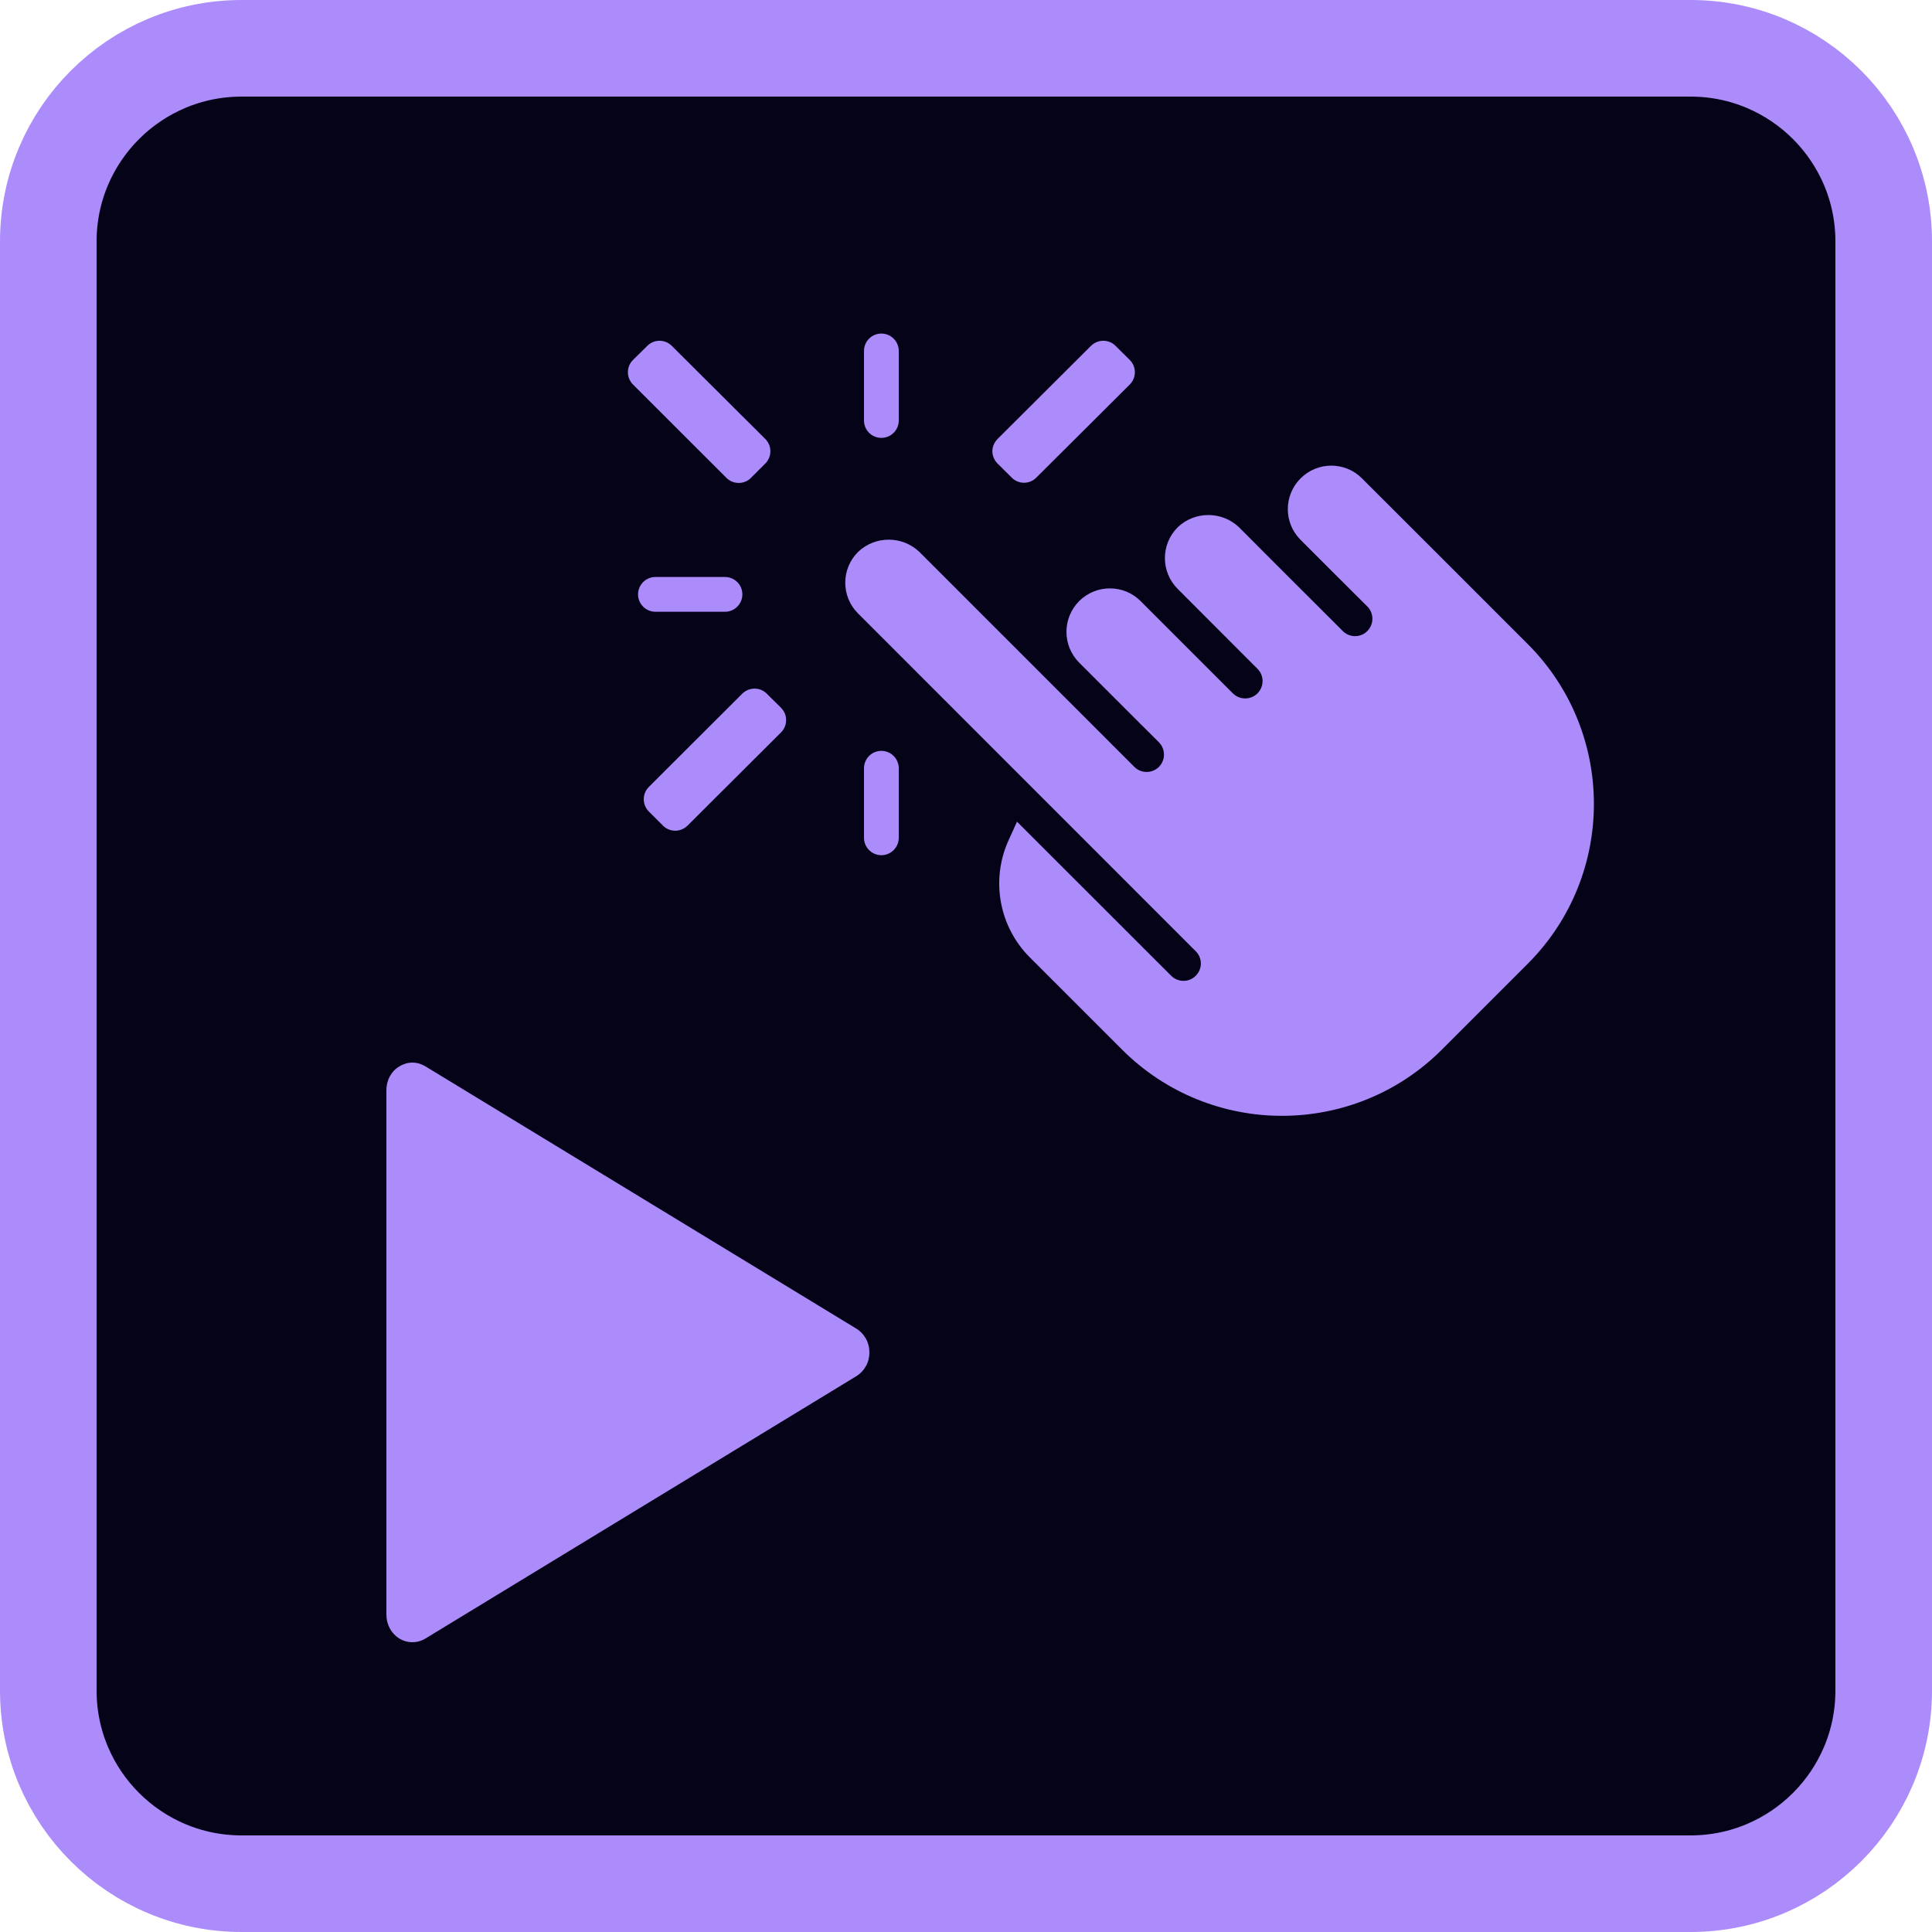 <svg width="20" height="20" viewBox="0 0 20 20" fill="none" xmlns="http://www.w3.org/2000/svg">
<path d="M2.501 0.5H17.501C18.604 0.5 19.5 1.396 19.5 2.499V17.501C19.5 18.604 18.604 19.5 17.501 19.5H2.501C1.396 19.5 0.5 18.604 0.5 17.501V2.499C0.5 1.396 1.396 0.5 2.501 0.5Z" fill="#050318" stroke="#AC8BFB"/>
<g clip-path="url(#clip0_421_42)">
<path fill-rule="evenodd" clip-rule="evenodd" d="M15.816 9.976L14.925 10.867C14.011 11.779 12.531 11.779 11.617 10.867L10.658 9.908C10.342 9.59 10.255 9.109 10.44 8.7L10.528 8.506L12.126 10.103C12.197 10.171 12.309 10.171 12.378 10.101C12.448 10.032 12.449 9.92 12.38 9.849L8.882 6.35C8.706 6.174 8.706 5.89 8.882 5.714C9.06 5.544 9.34 5.544 9.518 5.714L10.917 7.113L11.559 7.755L11.745 7.941C11.815 8.009 11.927 8.008 11.997 7.939C12.066 7.869 12.067 7.757 11.999 7.686L11.872 7.559L11.813 7.501L11.171 6.859C10.996 6.683 10.996 6.398 11.172 6.222C11.348 6.047 11.633 6.047 11.808 6.223L12.636 7.051L12.763 7.178C12.808 7.223 12.875 7.241 12.937 7.224C12.999 7.208 13.047 7.159 13.064 7.097C13.081 7.035 13.063 6.969 13.017 6.923L12.191 6.096C12.015 5.92 12.015 5.635 12.191 5.459C12.368 5.289 12.649 5.289 12.827 5.459L13.208 5.841L13.908 6.54C13.979 6.603 14.087 6.6 14.154 6.533C14.221 6.466 14.225 6.358 14.162 6.286L13.78 5.905L13.462 5.587C13.287 5.411 13.288 5.127 13.464 4.952C13.639 4.777 13.923 4.776 14.098 4.951L14.798 5.65L15.816 6.668C16.728 7.582 16.728 9.062 15.816 9.976Z" fill="#AC8BFB"/>
<path fill-rule="evenodd" clip-rule="evenodd" d="M15.307 6.92C15.273 6.954 15.254 6.999 15.254 7.047C15.254 7.095 15.273 7.141 15.307 7.174C15.938 7.807 15.938 8.832 15.307 9.464C15.26 9.51 15.241 9.577 15.258 9.639C15.274 9.702 15.323 9.752 15.386 9.768C15.449 9.784 15.516 9.766 15.561 9.719C16.333 8.945 16.333 7.693 15.561 6.92C15.491 6.85 15.377 6.85 15.307 6.92Z" fill="#AC8BFB"/>
<path fill-rule="evenodd" clip-rule="evenodd" d="M6.553 3.726L6.701 3.58C6.771 3.51 6.884 3.51 6.954 3.58L7.922 4.544C7.956 4.578 7.975 4.623 7.975 4.671C7.975 4.719 7.956 4.765 7.922 4.799L7.774 4.947C7.704 5.017 7.59 5.017 7.52 4.947L6.553 3.981C6.519 3.947 6.5 3.901 6.5 3.853C6.5 3.805 6.519 3.759 6.553 3.726Z" fill="#AC8BFB"/>
<path fill-rule="evenodd" clip-rule="evenodd" d="M11.695 3.981L10.727 4.945C10.657 5.015 10.544 5.015 10.474 4.945L10.327 4.799C10.293 4.765 10.273 4.719 10.273 4.671C10.273 4.624 10.293 4.578 10.327 4.544L11.294 3.58C11.365 3.51 11.478 3.51 11.548 3.58L11.695 3.726C11.729 3.759 11.748 3.805 11.748 3.853C11.748 3.901 11.729 3.947 11.695 3.981Z" fill="#AC8BFB"/>
<path fill-rule="evenodd" clip-rule="evenodd" d="M8.085 7.582L7.117 8.547C7.047 8.617 6.933 8.617 6.863 8.547L6.717 8.401C6.683 8.367 6.664 8.321 6.664 8.274C6.664 8.226 6.683 8.18 6.717 8.146L7.684 7.181C7.755 7.111 7.868 7.111 7.938 7.181L8.085 7.327C8.119 7.361 8.138 7.406 8.138 7.454C8.138 7.502 8.119 7.548 8.085 7.582Z" fill="#AC8BFB"/>
<path fill-rule="evenodd" clip-rule="evenodd" d="M7.505 5.973H6.785C6.686 5.973 6.605 6.053 6.605 6.153C6.605 6.252 6.686 6.333 6.785 6.333H7.505C7.604 6.333 7.685 6.252 7.685 6.153C7.685 6.053 7.604 5.973 7.505 5.973Z" fill="#AC8BFB"/>
<path fill-rule="evenodd" clip-rule="evenodd" d="M9.124 3.453C9.024 3.453 8.944 3.534 8.944 3.633V4.353C8.944 4.452 9.024 4.533 9.124 4.533C9.223 4.533 9.304 4.452 9.304 4.353V3.633C9.304 3.534 9.223 3.453 9.124 3.453Z" fill="#AC8BFB"/>
<path fill-rule="evenodd" clip-rule="evenodd" d="M9.124 7.773C9.024 7.773 8.944 7.854 8.944 7.953V8.673C8.944 8.772 9.024 8.853 9.124 8.853C9.223 8.853 9.304 8.772 9.304 8.673V7.953C9.304 7.854 9.223 7.773 9.124 7.773Z" fill="#AC8BFB"/>
</g>
<path fill-rule="evenodd" clip-rule="evenodd" d="M8.865 13.754L4.404 11.039C4.363 11.014 4.317 11 4.27 11H4.269C4.222 11 4.175 11.014 4.135 11.039C4.093 11.063 4.059 11.099 4.036 11.142C4.012 11.185 4 11.235 4 11.284V16.715C4 16.765 4.012 16.814 4.036 16.858C4.059 16.901 4.093 16.937 4.134 16.962C4.175 16.987 4.222 17 4.269 17C4.317 17 4.363 16.987 4.404 16.962L8.865 14.246C8.906 14.221 8.94 14.185 8.964 14.142C8.988 14.099 9 14.05 9 14C9 13.95 8.988 13.901 8.964 13.858C8.94 13.815 8.906 13.779 8.865 13.754Z" fill="#AC8BFB"/>
<defs>
<clipPath id="clip0_421_42">
<rect width="10" height="10" fill="white" transform="translate(6.5 2.5)"/>
</clipPath>
</defs>
</svg>
